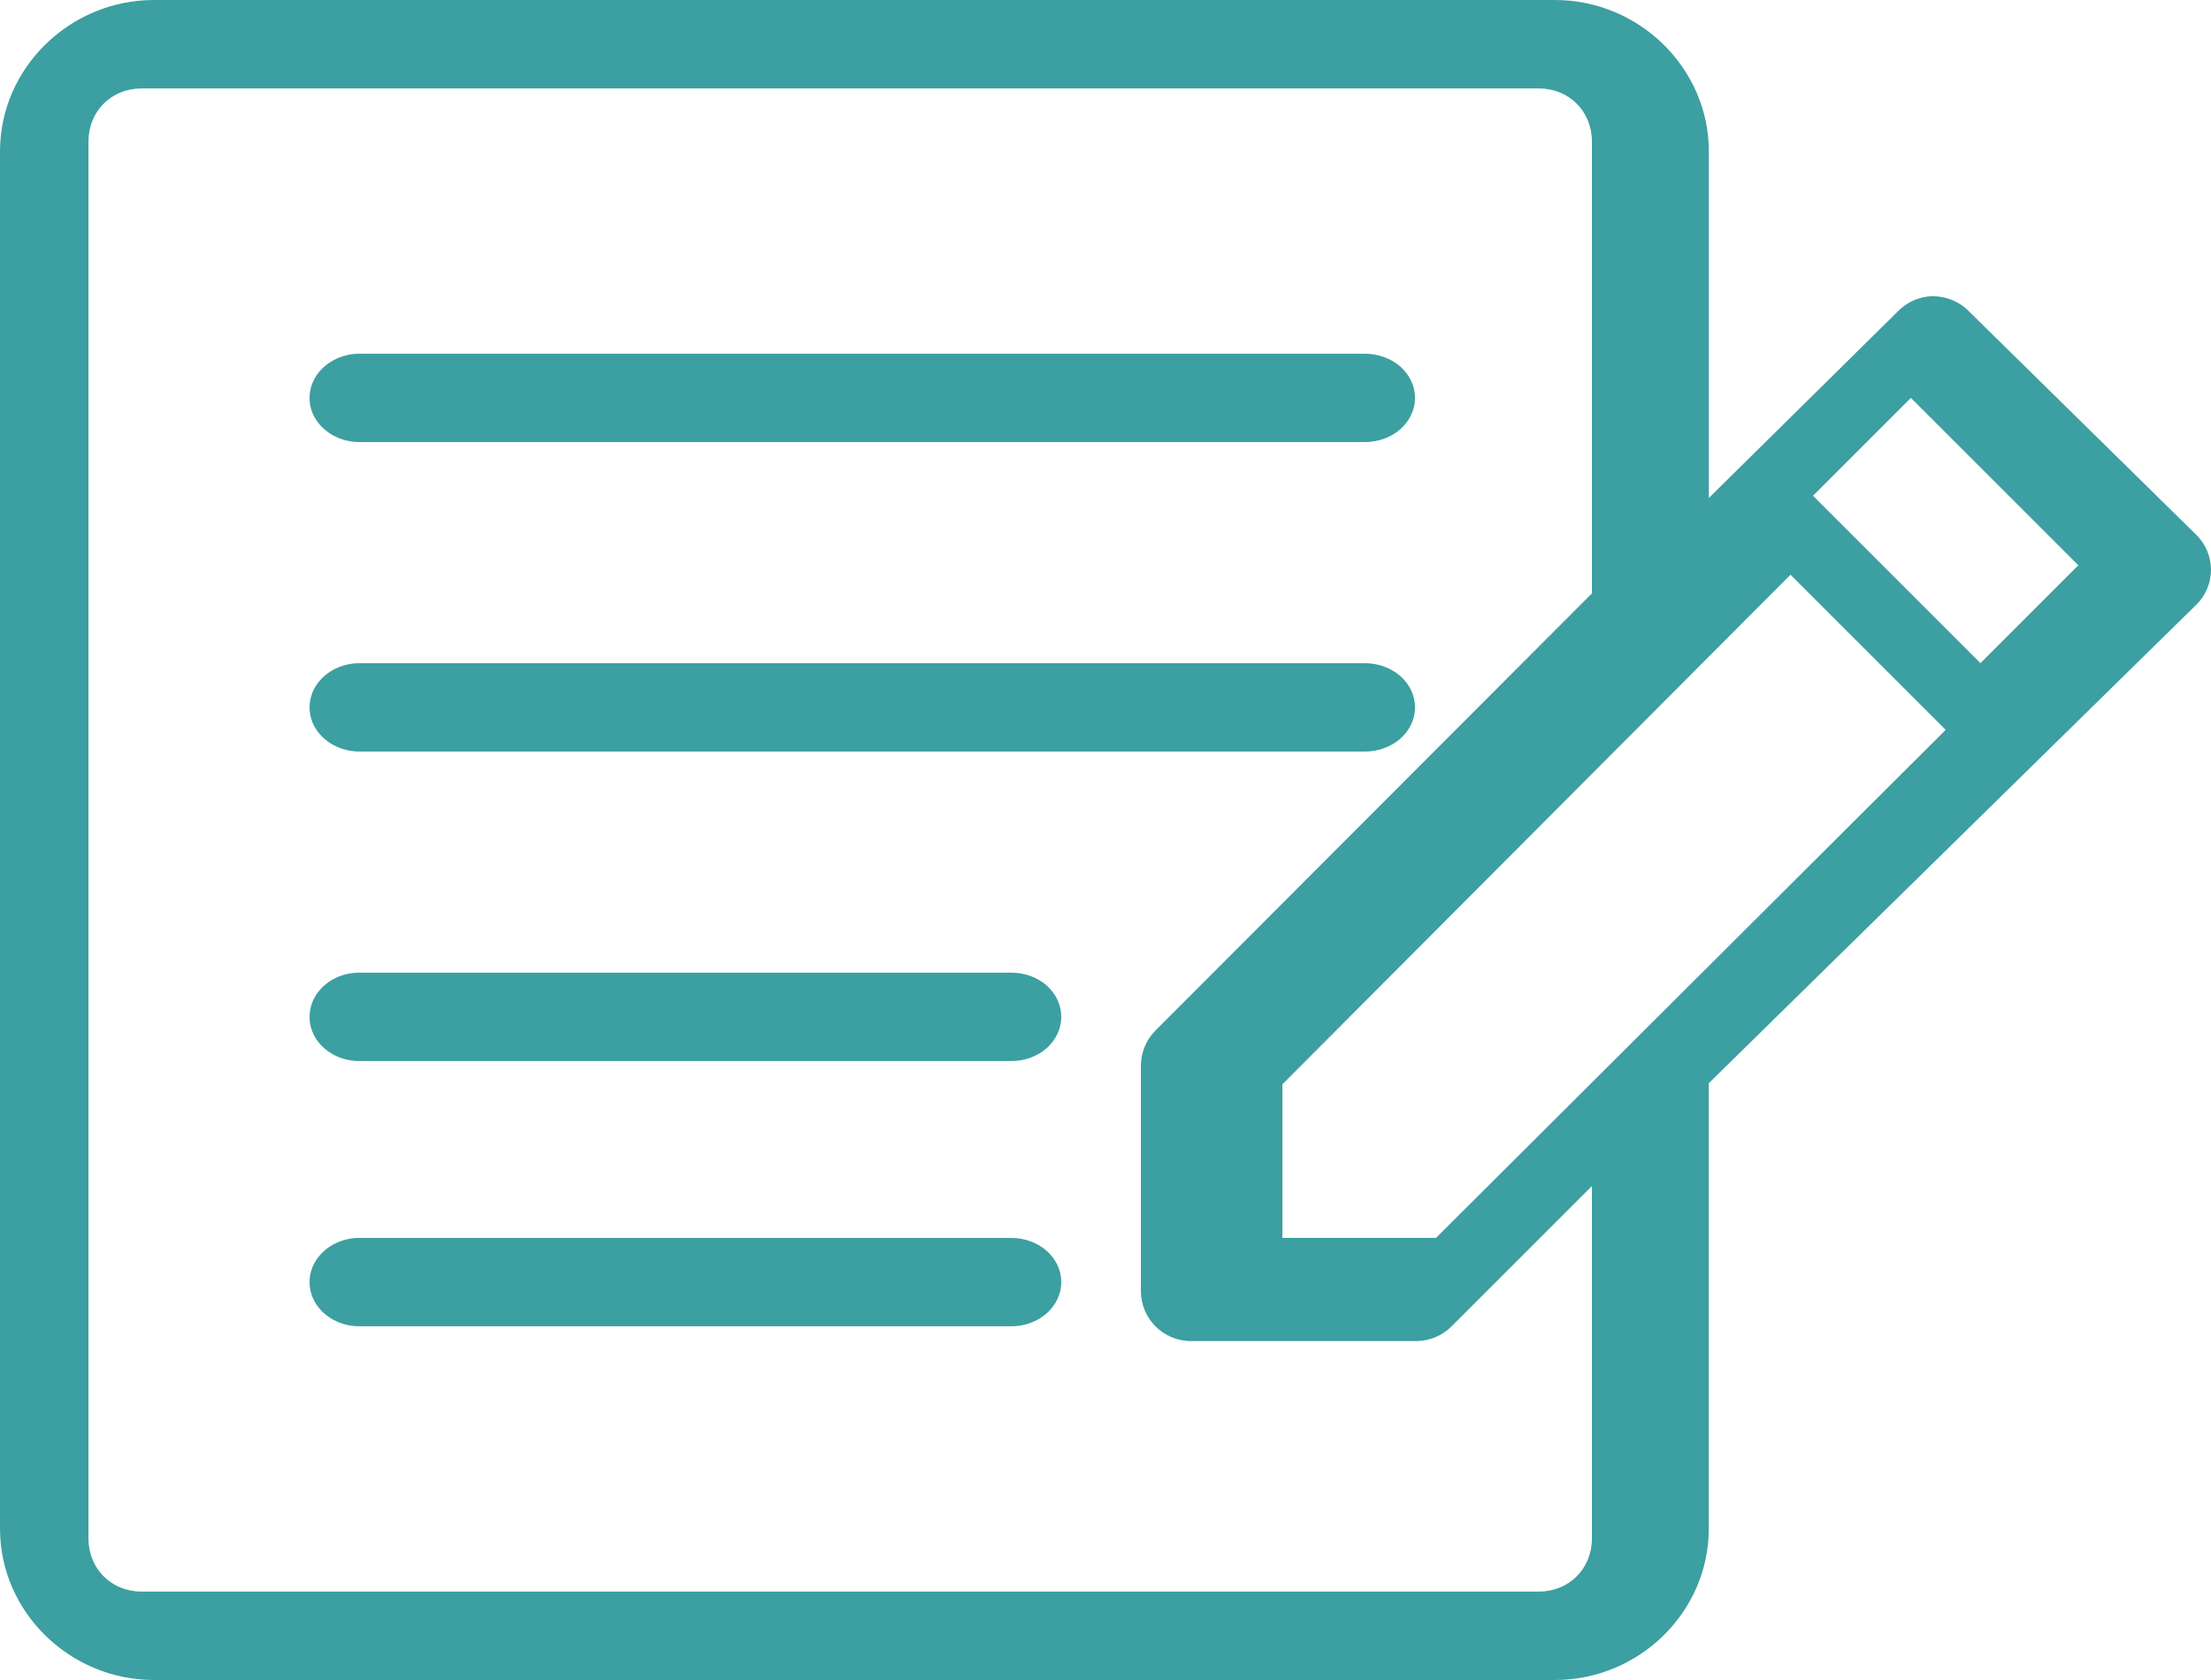 <svg xmlns="http://www.w3.org/2000/svg" width="50" height="38" viewBox="0 0 50 38">
    <path fill="#3C9FA1" fill-rule="evenodd" d="M3.48 0C1.573 0 0 1.545 0 3.423v31.154C0 36.455 1.572 38 3.48 38h31.683c1.91 0 3.48-1.545 3.48-3.423V24.501l11.029-10.827c.437-.435.437-1.137 0-1.572l-5.15-5.064c-.24-.242-.58-.365-.924-.332-.257.033-.495.148-.674.332l-4.28 4.226v-7.84C38.644 1.545 37.072 0 35.163 0H3.48zm-.276 2h31.592C35.484 2 36 2.516 36 3.204v10.218l-9.864 9.881c-.212.21-.334.499-.336.797v5.1c0 .627.507 1.134 1.133 1.134h5.1c.3-.003.587-.124.797-.337l3.17-3.17v7.969c0 .688-.516 1.204-1.204 1.204H3.204C2.516 36 2 35.484 2 34.796V3.204C2 2.516 2.516 2 3.204 2zm4.877 6.001c-.3.012-.584.13-.786.326-.203.195-.307.455-.294.72.013.265.146.515.37.693.221.179.515.27.816.259h22.664c.304.004.596-.1.813-.287.214-.189.336-.445.336-.712 0-.267-.122-.523-.336-.712-.217-.187-.51-.29-.813-.287H8.081zM43.214 9L47 12.786 44.786 15 41 11.214 43.214 9zm-2.723 4L44 16.509 32.474 28H29v-3.474L40.491 13zm-32.41 2.001c-.3.012-.584.13-.786.326-.203.195-.307.455-.294.72.013.265.146.515.37.693.221.179.515.27.816.259h22.664c.304.004.596-.1.813-.287.214-.189.336-.445.336-.712 0-.267-.122-.523-.336-.712-.217-.187-.51-.29-.813-.287H8.081zm-.01 7c-.298.012-.579.13-.778.326-.202.195-.305.455-.292.72.013.265.145.515.366.693.22.179.511.27.81.259h14.685c.3.004.59-.1.805-.287.212-.189.333-.445.333-.712 0-.267-.12-.523-.333-.712-.215-.187-.505-.29-.805-.287H8.07zm.006 6c-.3.012-.582.13-.783.326-.202.195-.306.455-.293.72.013.265.146.515.368.693.22.179.514.27.814.259h14.673c.302.004.593-.1.809-.287.214-.189.335-.445.335-.712 0-.267-.121-.523-.335-.712-.216-.187-.507-.29-.81-.287H8.078z"/>
</svg>
